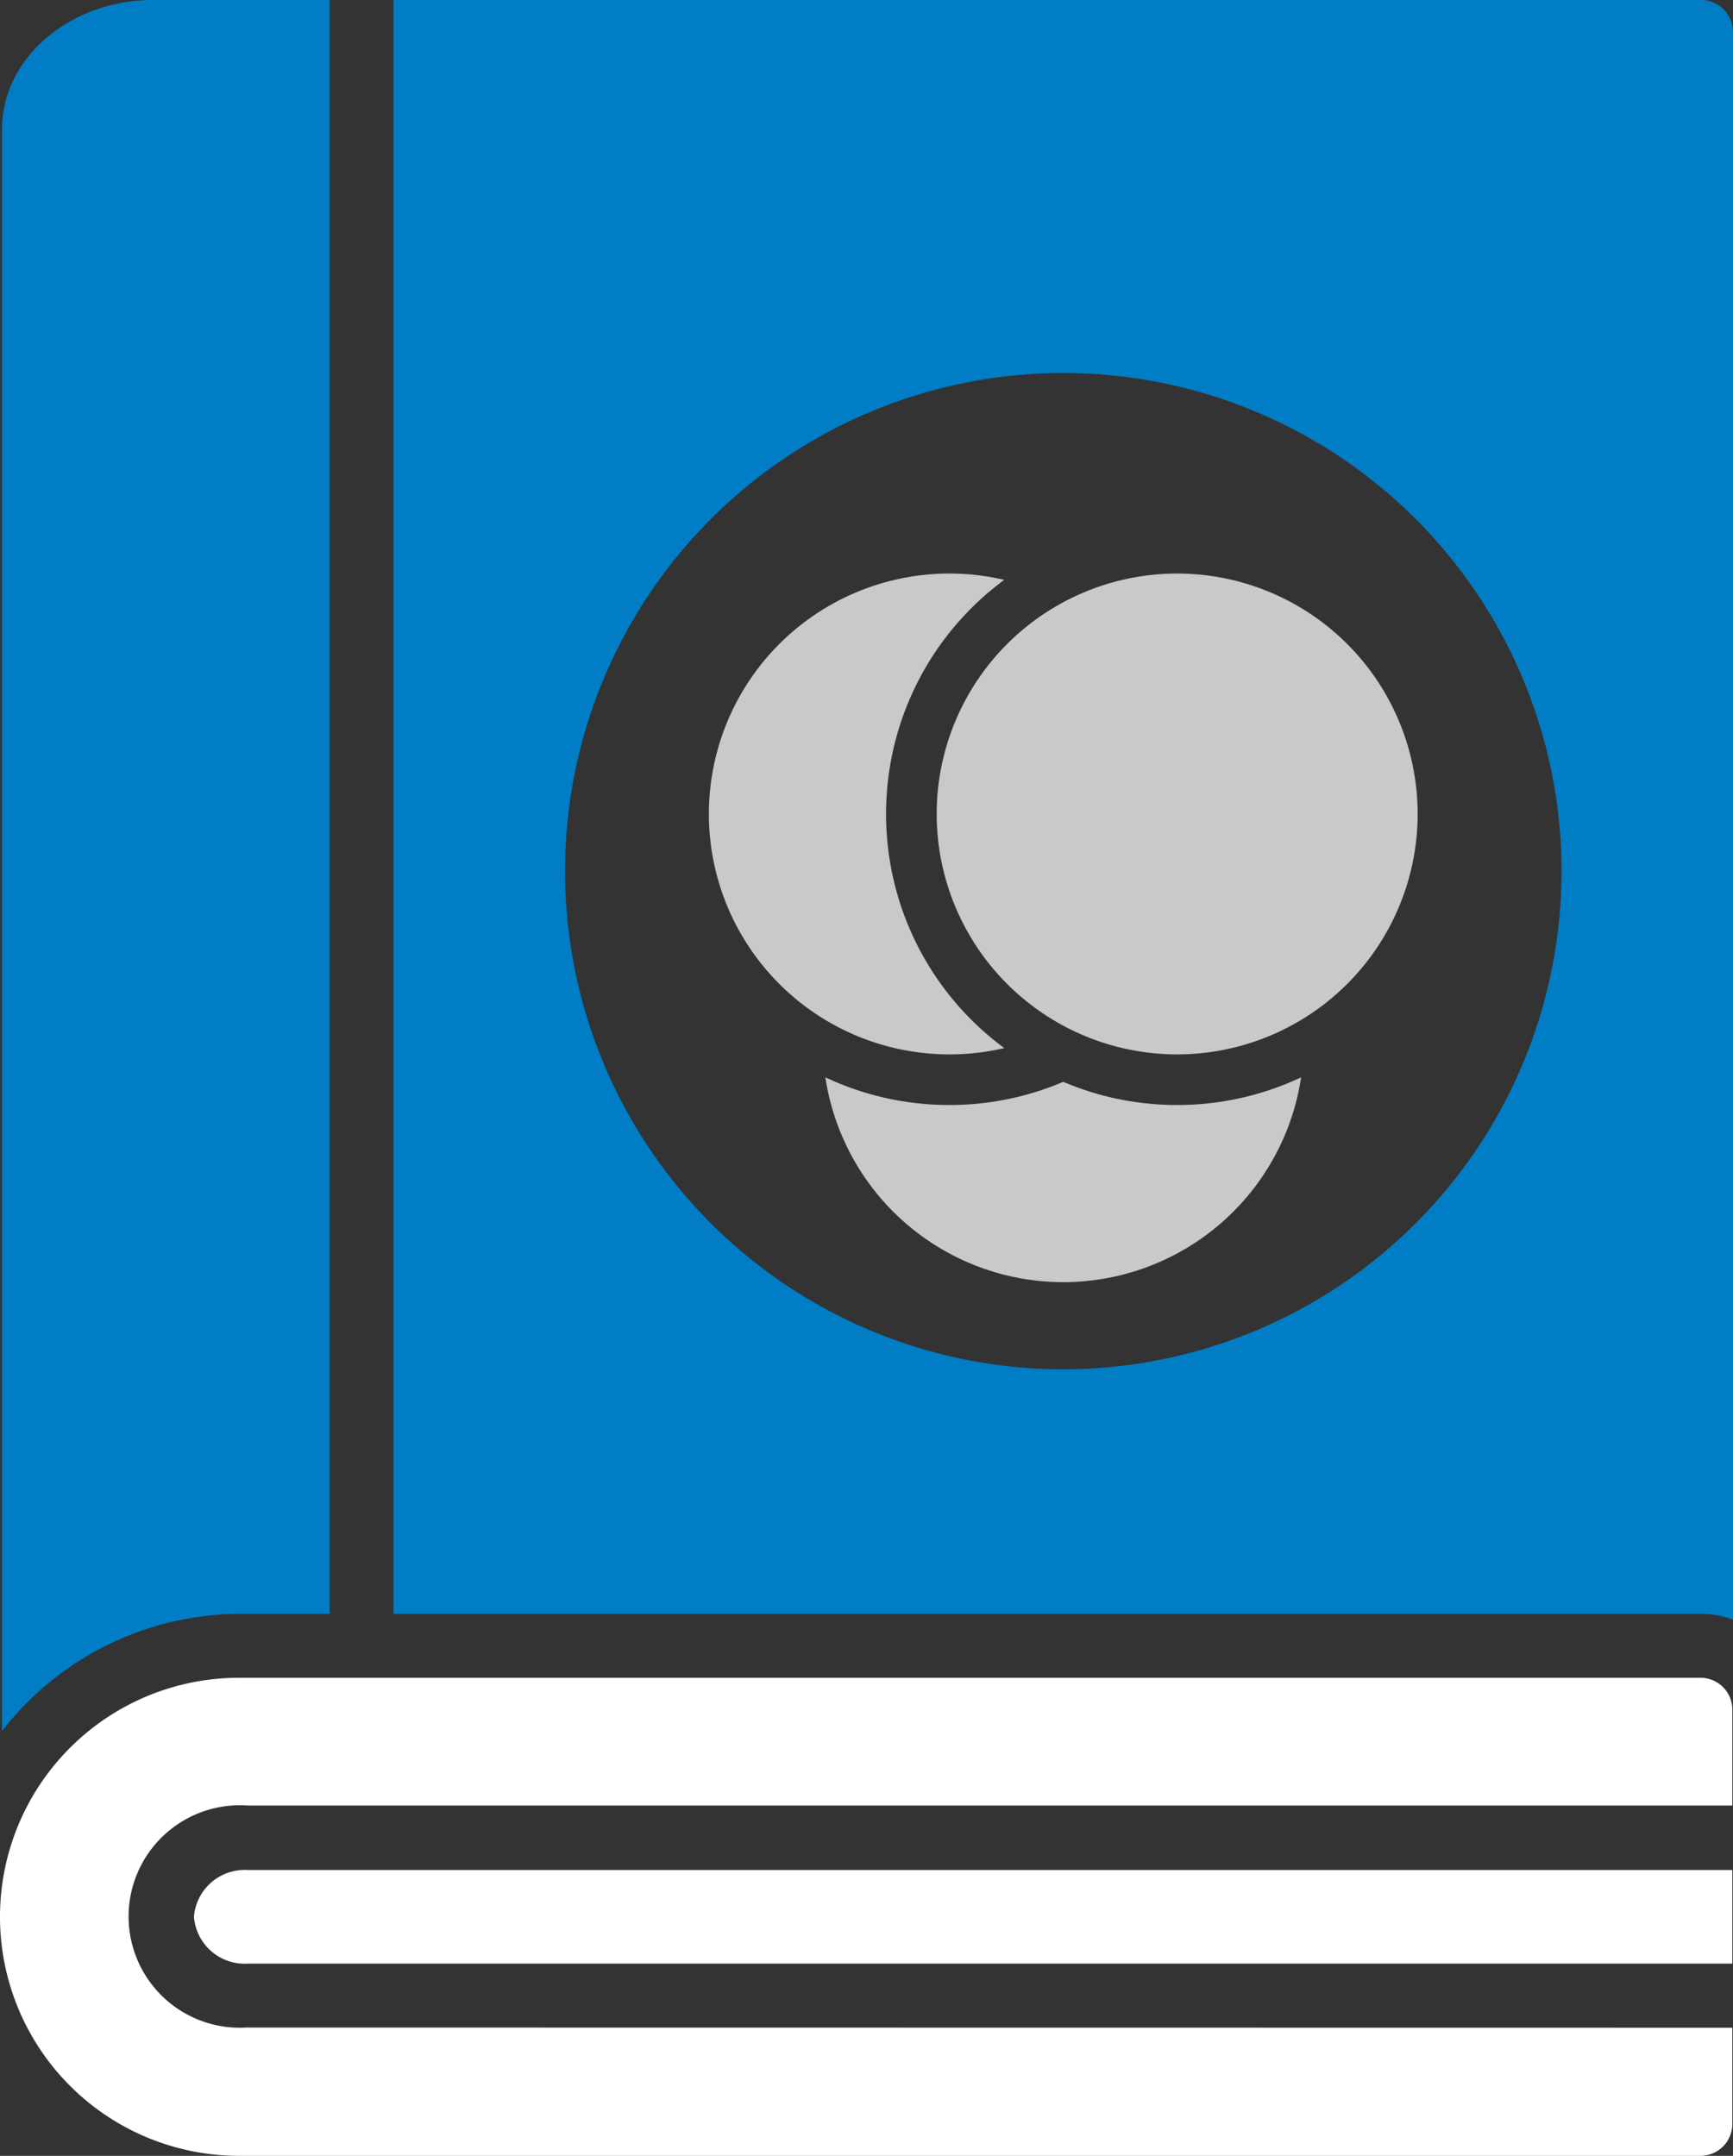 <svg xmlns="http://www.w3.org/2000/svg" width="144.404" height="179.684" viewBox="0 0 144.404 179.684"><rect x="0" y="0" width="144.404" height="179.684" fill="#333333" stroke="none"/><g id="Group_2889" data-name="Group 2889" transform="translate(230.089 -26.951)"><g id="Group_2143" data-name="Group 2143"><g id="Group_2140" data-name="Group 2140"><path id="Path_3486" data-name="Path 3486" d="M-141.52,58.034a41.536,41.536,0,0,0-41.488,41.5h0a41.521,41.521,0,0,0,41.5,41.542,41.52,41.52,0,0,0,41.542-41.5,41.521,41.521,0,0,0-41.5-41.542Z" fill="none"></path><path id="Path_3488" data-name="Path 3488" d="M-213.928,186.7a4.243,4.243,0,0,0,4.5,3.914H-85.74v-7.8H-209.429A4.239,4.239,0,0,0-213.928,186.7Z" fill="#fff"></path><path id="Path_3489" data-name="Path 3489" d="M-88.4,166.789H-210.026a19.923,19.923,0,0,0-20.063,19.782,19.922,19.922,0,0,0,19.781,20.063H-88.4a2.656,2.656,0,0,0,2.659-2.655v-8.022l-123.688-.016v-.009a9.271,9.271,0,0,1-9.92-8.573,9.271,9.271,0,0,1,8.573-9.92,9.463,9.463,0,0,1,1.347,0H-85.74v-7.99a2.655,2.655,0,0,0-2.65-2.66Z" fill="#fff"></path><path id="Path_3490" data-name="Path 3490" d="M-213.931,186.707v0Z"></path><path id="Path_3491" data-name="Path 3491" d="M-210.028,161.46h7.409V26.951h-14.7c-6.945,0-12.608,4.839-12.608,10.8V171.238A25.209,25.209,0,0,1-210.028,161.46Z" fill="#007dc4"></path><path id="Path_3492" data-name="Path 3492" d="M-157.134,90.384a.49.49,0,0,1,.007-.1h-.007Z"></path><path id="Path_3493" data-name="Path 3493" d="M-88.355,26.951H-197.3V161.46H-88.355a8.05,8.05,0,0,1,2.67.481V29.612A2.668,2.668,0,0,0-88.355,26.951Zm-23.776,101.962a41.515,41.515,0,0,1-58.712.01,41.516,41.516,0,0,1-12.165-29.389h0a41.518,41.518,0,0,1,41.542-41.492A41.517,41.517,0,0,1-99.974,99.585,41.513,41.513,0,0,1-112.131,128.913Z" fill="#007dc4"></path></g></g><g id="Group_2888" data-name="Group 2888"><g id="Group_2887" data-name="Group 2887"><path id="Path_4423" data-name="Path 4423" d="M-132,74.754a20.048,20.048,0,0,1,20.039,20.039A20.048,20.048,0,0,1-132,114.832a20.047,20.047,0,0,1-20.039-20.039A20.047,20.047,0,0,1-132,74.754Zm-9.492,42.365A24.13,24.13,0,0,0-132,119.05a24.146,24.146,0,0,0,10.327-2.306,20.053,20.053,0,0,1-19.819,17.071,20.057,20.057,0,0,1-19.821-17.071,24.166,24.166,0,0,0,10.33,2.306A24.122,24.122,0,0,0-141.492,117.119Zm-4.915-2.814a20,20,0,0,1-4.576.527,20.047,20.047,0,0,1-20.039-20.039,20.047,20.047,0,0,1,20.039-20.039,20,20,0,0,1,4.576.527,24.23,24.23,0,0,0-9.85,19.512A24.229,24.229,0,0,0-146.407,114.305Z" fill="#c9c9c9" fill-rule="evenodd"></path></g></g></g></svg>